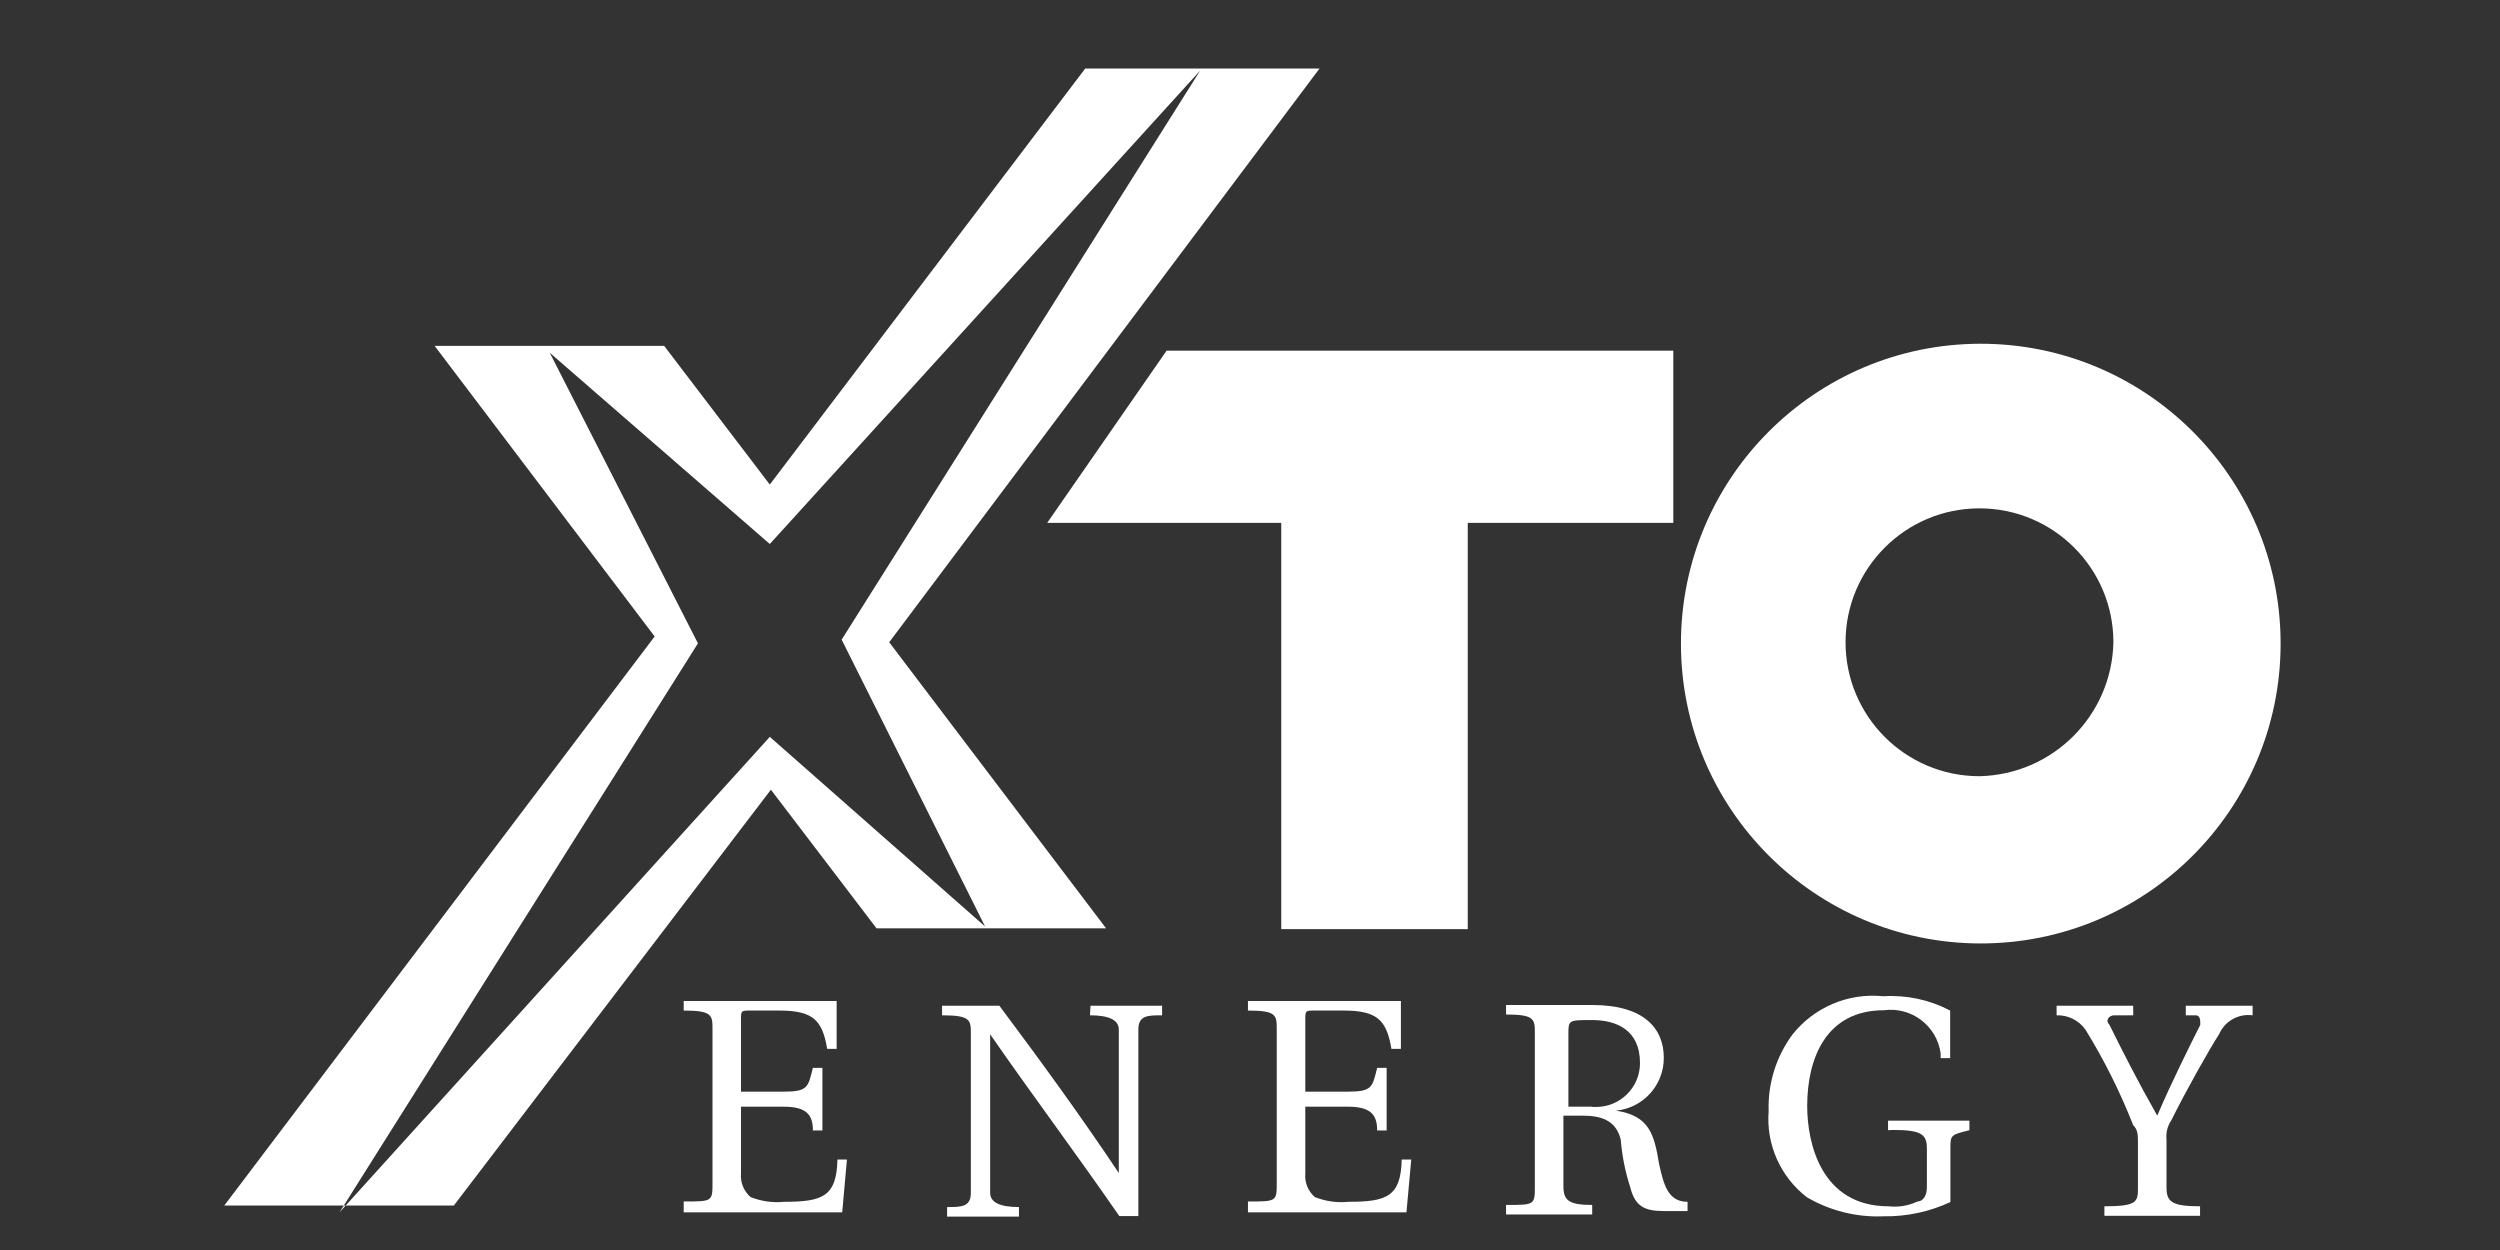 <svg xmlns="http://www.w3.org/2000/svg" xmlns:xlink="http://www.w3.org/1999/xlink" width="50px" height="25px" viewBox="0 0 50 25"><rect x="0" y="0" width="50" height="25" fill="#333333" stroke="none"/><title>Icon/xto</title><desc>Created with Sketch.</desc><g id="Icon/xto" stroke="none" stroke-width="1" fill="none" fill-rule="evenodd"><g id="XTO-Energy" transform="translate(4, 1)" fill="#FFFFFF"><g transform="translate(-0, 0)" id="Shape"><path d="M13.784,11.845 L22.391,0.37 L17.705,0.37 L11.396,8.691 L9.283,5.917 L4.692,5.917 L9.093,11.729 L0.486,23.11 L5.077,23.11 L11.418,14.794 L13.531,17.567 L18.122,17.567 L13.784,11.845 Z M11.396,13.737 L2.79,23.247 L9.959,11.867 L6.995,6.055 L11.396,9.88 L20.003,0.412 L12.833,11.793 L15.702,17.53 L11.396,13.737 Z"></path><path d="M41.612,11.845 C41.598,8.539 38.909,5.868 35.602,5.875 C32.296,5.882 29.619,8.565 29.619,11.872 C29.619,15.179 32.296,17.861 35.602,17.869 C38.909,17.876 41.598,15.205 41.612,11.898 L41.612,11.845 Z M35.589,14.524 C34.11,14.524 32.911,13.325 32.911,11.845 C32.911,10.366 34.11,9.167 35.589,9.167 C37.069,9.167 38.268,10.366 38.268,11.845 L38.268,11.845 C38.237,13.312 37.056,14.493 35.589,14.524 Z"></path><path d="M11.682,23.036 C11.454,23.059 11.223,23.026 11.011,22.941 C10.874,22.822 10.803,22.645 10.82,22.465 L10.82,21.134 L11.682,21.134 C12.157,21.134 12.258,21.324 12.258,21.609 L12.448,21.609 L12.448,20.357 L12.258,20.357 C12.162,20.737 12.162,20.833 11.682,20.833 L10.82,20.833 L10.82,19.401 C10.82,19.211 10.82,19.211 11.011,19.211 L11.587,19.211 C12.258,19.211 12.448,19.401 12.543,19.977 L12.733,19.977 L12.733,19.02 L9.674,19.02 L9.674,19.211 C10.25,19.211 10.25,19.306 10.25,19.591 L10.25,22.65 C10.25,23.03 10.25,23.03 9.674,23.03 L9.674,23.247 L12.844,23.247 L12.939,22.19 L12.749,22.19 C12.733,22.935 12.448,23.036 11.682,23.036 Z"></path><path d="M17.8,19.306 C18.184,19.306 18.376,19.401 18.376,19.591 L18.376,22.46 L18.376,22.46 C17.61,21.313 16.844,20.262 15.988,19.115 L14.841,19.115 L14.841,19.306 C15.417,19.306 15.417,19.401 15.417,19.686 L15.417,22.856 C15.417,23.141 15.227,23.141 14.942,23.141 L14.942,23.332 L16.379,23.332 L16.379,23.141 C15.995,23.141 15.803,23.046 15.803,22.856 L15.803,19.686 L15.803,19.686 C16.664,20.928 17.525,22.074 18.386,23.321 L18.767,23.321 L18.767,19.591 C18.767,19.306 18.957,19.306 19.242,19.306 L19.242,19.115 L17.81,19.115 L17.8,19.306 Z"></path><path d="M22.967,23.036 C22.739,23.059 22.509,23.026 22.296,22.941 C22.16,22.822 22.089,22.645 22.106,22.465 L22.106,21.134 L22.967,21.134 C23.443,21.134 23.543,21.324 23.543,21.609 L23.733,21.609 L23.733,20.357 L23.543,20.357 C23.448,20.737 23.448,20.833 22.967,20.833 L22.106,20.833 L22.106,19.401 C22.106,19.211 22.106,19.211 22.296,19.211 L22.872,19.211 C23.543,19.211 23.733,19.401 23.828,19.977 L24.018,19.977 L24.018,19.02 L20.959,19.02 L20.959,19.211 C21.535,19.211 21.535,19.306 21.535,19.591 L21.535,22.65 C21.535,23.03 21.535,23.03 20.959,23.03 L20.959,23.247 L24.129,23.247 L24.225,22.19 L24.034,22.19 C24.018,22.935 23.733,23.036 22.967,23.036 Z"></path><path d="M29.18,22.27 C29.085,21.694 28.99,21.313 28.319,21.213 L28.319,21.213 C28.863,21.161 29.278,20.703 29.276,20.156 C29.276,19.58 28.895,19.1 27.844,19.1 L26.121,19.1 L26.121,19.29 C26.697,19.29 26.697,19.385 26.697,19.67 L26.697,22.719 C26.697,23.099 26.697,23.099 26.121,23.099 L26.121,23.289 L27.844,23.289 L27.844,23.099 C27.368,23.099 27.268,23.004 27.268,22.719 L27.268,21.313 L27.648,21.313 C28.029,21.313 28.319,21.408 28.414,21.789 C28.441,22.114 28.504,22.435 28.605,22.745 C28.7,23.126 28.89,23.221 29.276,23.221 L29.751,23.221 L29.751,23.036 C29.371,23.036 29.276,22.719 29.18,22.27 Z M27.844,21.134 L27.368,21.134 L27.368,19.686 C27.368,19.401 27.368,19.401 27.844,19.401 C28.319,19.401 28.8,19.591 28.8,20.262 C28.8,20.746 28.407,21.139 27.923,21.139 L27.844,21.139 L27.844,21.134 Z"></path><path d="M33.867,21.599 C34.443,21.599 34.538,21.694 34.538,21.979 L34.538,22.745 C34.538,22.935 34.443,23.03 34.348,23.03 C34.168,23.116 33.969,23.149 33.772,23.126 C32.435,23.126 32.144,21.884 32.144,21.118 C32.144,20.162 32.525,19.205 33.677,19.205 C34.228,19.13 34.736,19.515 34.813,20.066 L34.813,20.162 L35.003,20.162 L35.003,19.211 C34.592,18.995 34.129,18.896 33.666,18.925 C32.969,18.853 32.284,19.142 31.849,19.691 C31.522,20.134 31.354,20.674 31.373,21.224 C31.32,21.89 31.609,22.538 32.139,22.946 C32.603,23.217 33.135,23.349 33.671,23.326 C34.133,23.333 34.59,23.236 35.008,23.041 L35.008,21.984 C35.008,21.699 35.008,21.699 35.388,21.604 L35.388,21.414 L33.761,21.414 L33.761,21.604 L33.867,21.599 Z"></path><path d="M39.626,19.306 L39.911,19.306 C40.006,19.306 40.006,19.401 40.006,19.496 C39.816,19.876 39.43,20.642 39.145,21.313 L39.145,21.313 C38.765,20.642 38.474,20.072 38.189,19.496 C38.094,19.401 38.189,19.306 38.284,19.306 L38.664,19.306 L38.664,19.115 L37.132,19.115 L37.132,19.306 C37.36,19.299 37.576,19.406 37.708,19.591 C38.083,20.199 38.403,20.839 38.664,21.504 C38.759,21.599 38.759,21.694 38.759,21.884 L38.759,22.745 C38.759,23.03 38.759,23.126 38.088,23.126 L38.088,23.316 L40.001,23.316 L40.001,23.126 C39.425,23.126 39.33,23.03 39.33,22.745 L39.33,21.789 C39.316,21.655 39.35,21.52 39.425,21.408 C39.71,20.833 40.191,19.977 40.381,19.686 C40.495,19.423 40.769,19.268 41.052,19.306 L41.052,19.115 L39.716,19.115 L39.716,19.306 L39.626,19.306 Z"></path><polygon points="29.466 6.013 19.332 6.013 16.944 9.457 21.625 9.457 21.625 17.583 25.355 17.583 25.355 9.457 29.466 9.457"></polygon></g></g></g></svg>